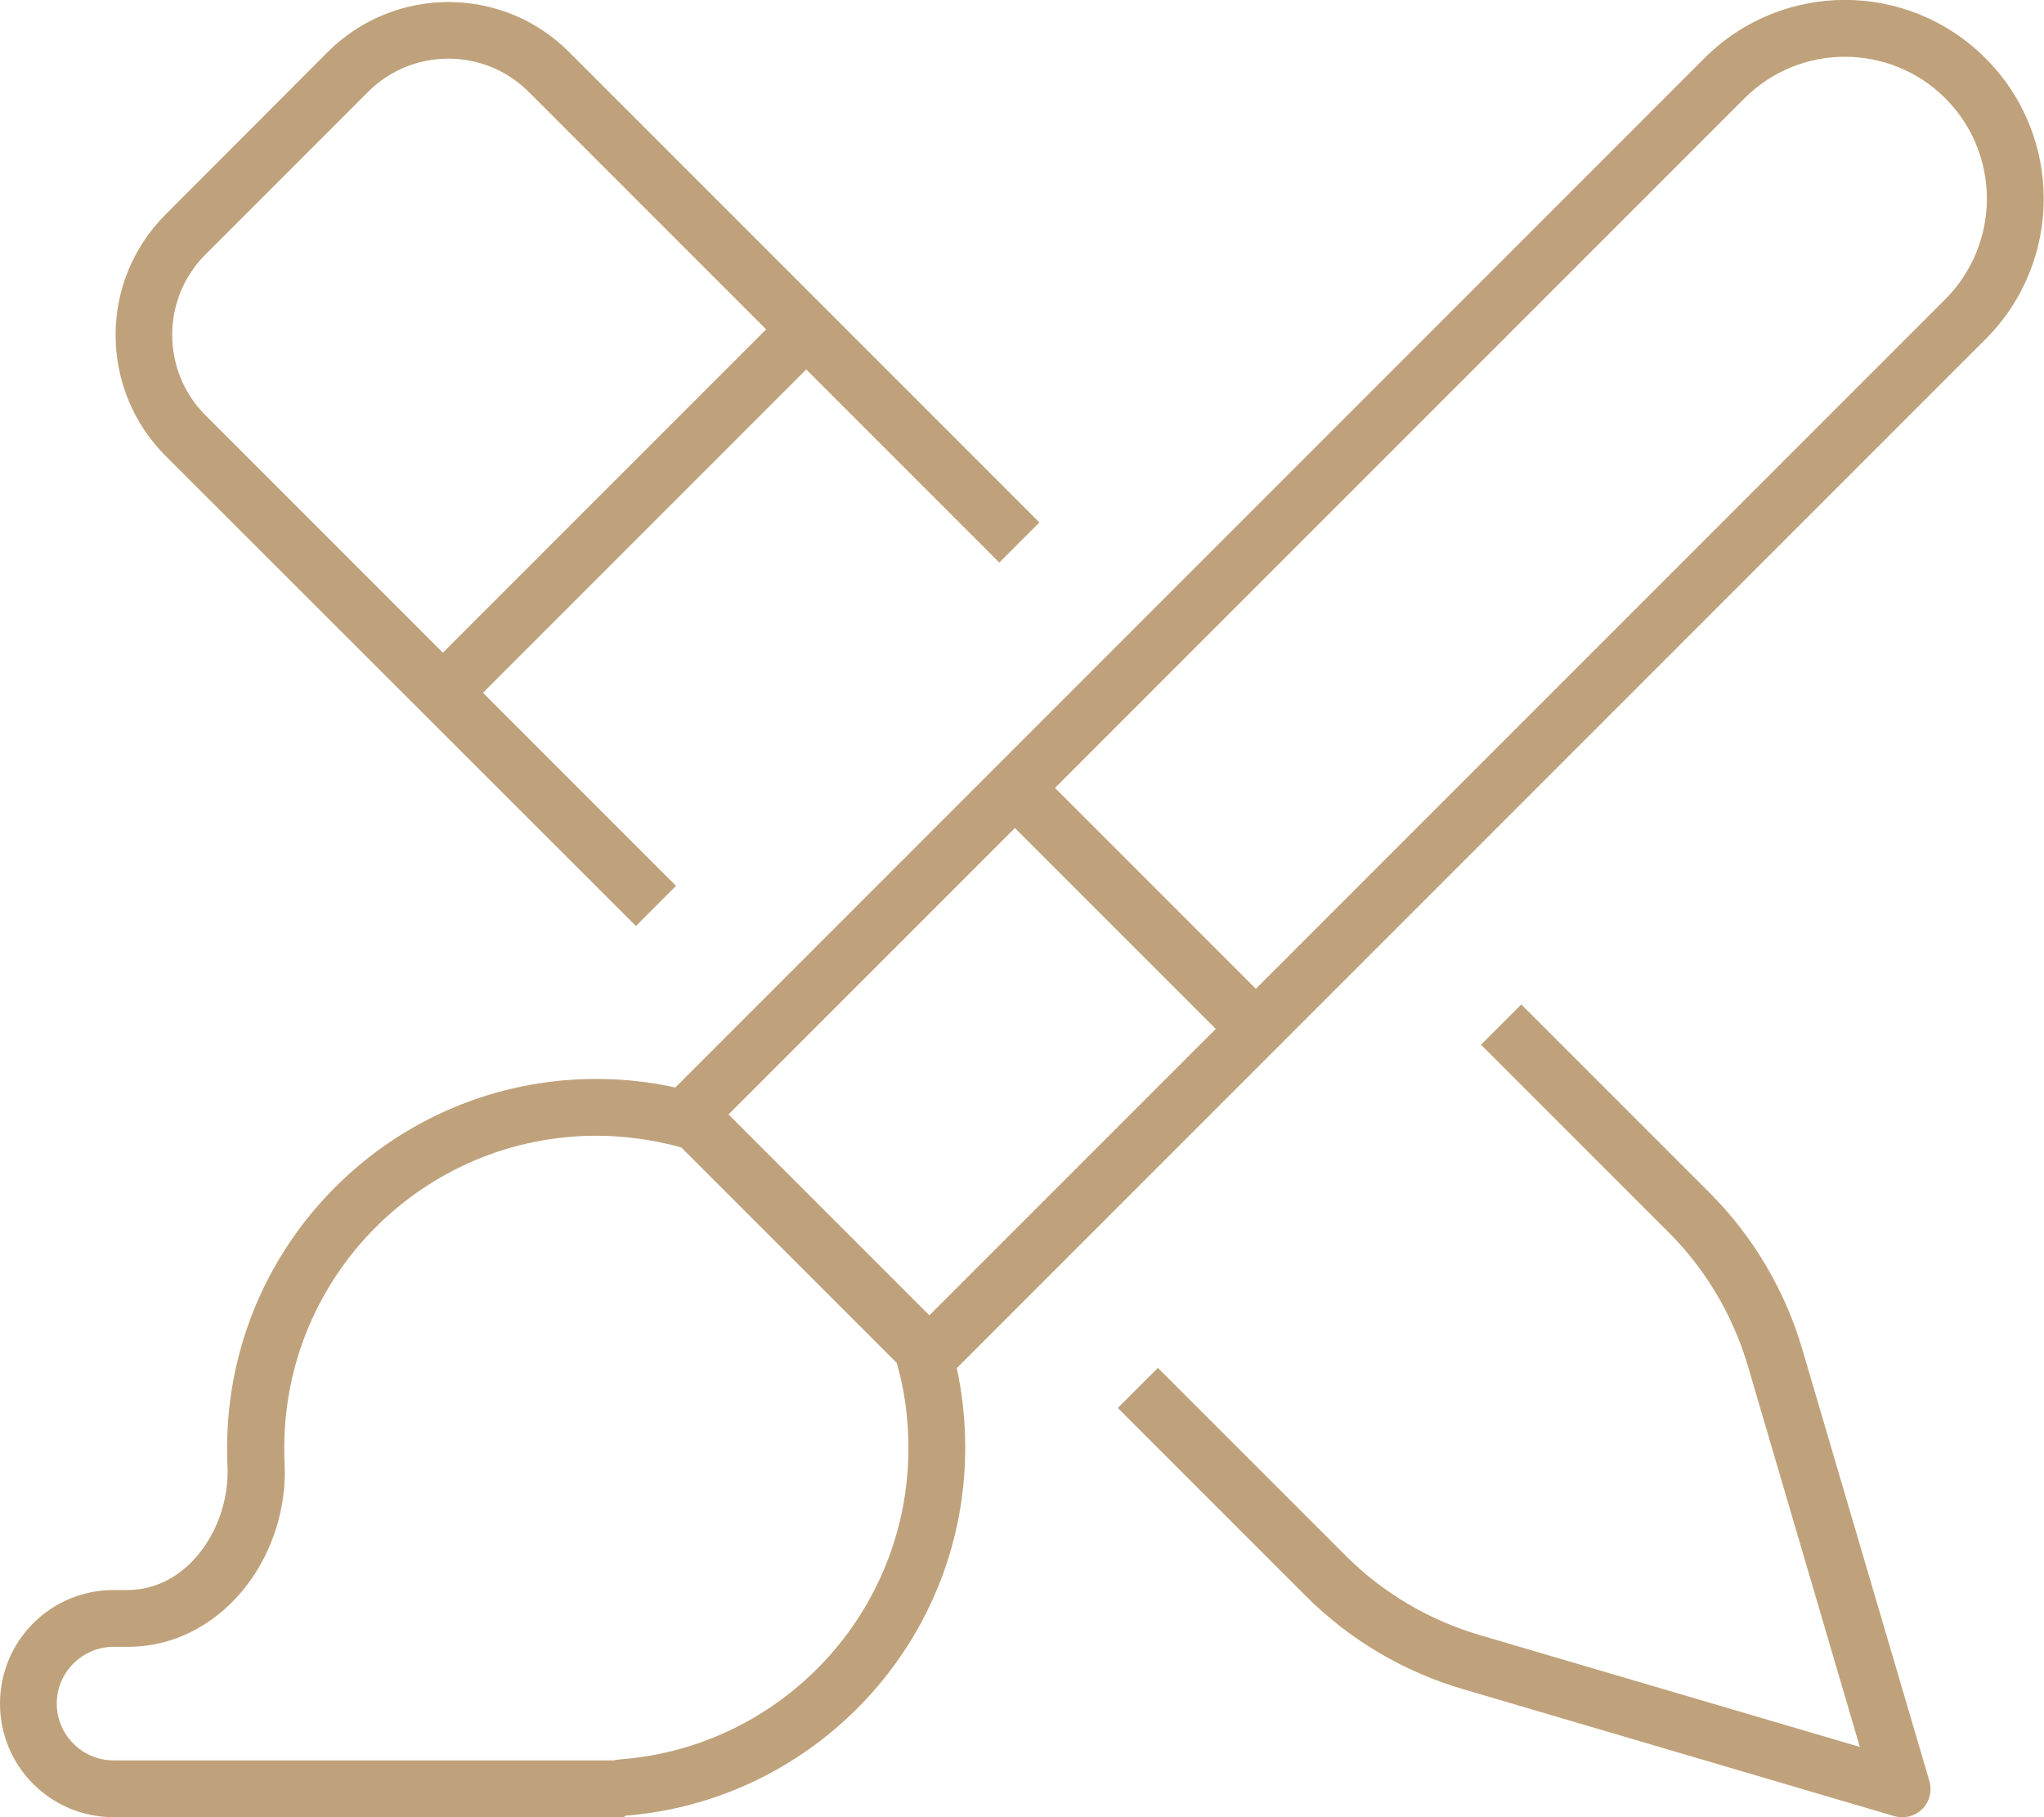 <?xml version="1.0" encoding="UTF-8"?>
<!-- Generator: Adobe Illustrator 27.7.0, SVG Export Plug-In . SVG Version: 6.00 Build 0)  -->
<svg xmlns="http://www.w3.org/2000/svg" xmlns:xlink="http://www.w3.org/1999/xlink" version="1.1" id="Layer_1" x="0px" y="0px" viewBox="0 0 576 512" style="enable-background:new 0 0 576 512;" xml:space="preserve">
<style type="text/css">
	.st0{fill:#BFA27B;}
</style>
<path class="st0" d="M548.2,84.3L353.9,278.6L297.3,222L491.6,27.7c15.6-15.6,41-15.6,56.6,0S563.8,68.6,548.2,84.3z M342.6,289.9  l-26.3,26.3l-52.1,52.1l0,0l-2.3,2.3L205.3,314l54.4-54.4l0,0l26.3-26.3L342.6,289.9z M168,320c8.3,0,16.4,1.2,24,3.3l60.7,60.7  c2.2,7.6,3.3,15.7,3.3,24c0,46.3-35.7,84.2-81.1,87.7c-0.7,0.1-1.3,0.1-1.9,0.3h-5H32c-8.8,0-16-7.2-16-16s7.2-16,16-16h4  c14.6,0,26.2-7.7,33.6-17.4c7.3-9.6,11.2-22,10.6-34.3c-0.1-1.4-0.1-2.8-0.1-4.3c0-48.6,39.4-88,88-88L168,320z M269.6,385.5  L559.5,95.6c21.9-21.9,21.9-57.3,0-79.2s-57.3-21.9-79.2,0l-290,290c-7.2-1.6-14.7-2.4-22.3-2.4c-57.4,0-104,46.6-104,104  c0,1.7,0,3.4,0.1,5c0.8,17.1-11,35-28.2,35H32c-17.7,0-32,14.3-32,32s14.3,32,32,32h136h7.8c0.1,0,0.2-0.1,0.2-0.2s0.1-0.2,0.1-0.2  c53.6-4.2,95.9-49,95.9-103.7c0-7.7-0.8-15.2-2.4-22.5V385.5z M160.3,14.6c-18.7-18.7-49.1-18.7-67.9,0L46.6,60.5  c-18.7,18.7-18.7,49.1,0,67.9l132.6,132.5l11.3-11.3l-54.4-54.4l91.1-91.1l54.4,54.4l11.3-11.3L160.3,14.6z M417.3,294.3l53,53  c10.4,10.4,18,23.3,22.2,37.4l31.6,107.5l-107.4-31.6c-14.1-4.2-27-11.8-37.4-22.2l-53-53L315,396.7l53,53  c12.3,12.3,27.5,21.3,44.2,26.2l121.6,35.8c2.8,0.8,5.8,0.1,7.9-2s2.8-5.1,2-7.9l-35.8-121.6c-4.9-16.7-13.9-31.9-26.2-44.2l-53-53  l-11.3,11.3L417.3,294.3z M149,25.9l66.9,66.9l-91.1,91.1L57.9,117c-12.5-12.5-12.5-32.8,0-45.3l45.8-45.8  C116.2,13.4,136.5,13.4,149,25.9z"></path>
</svg>
